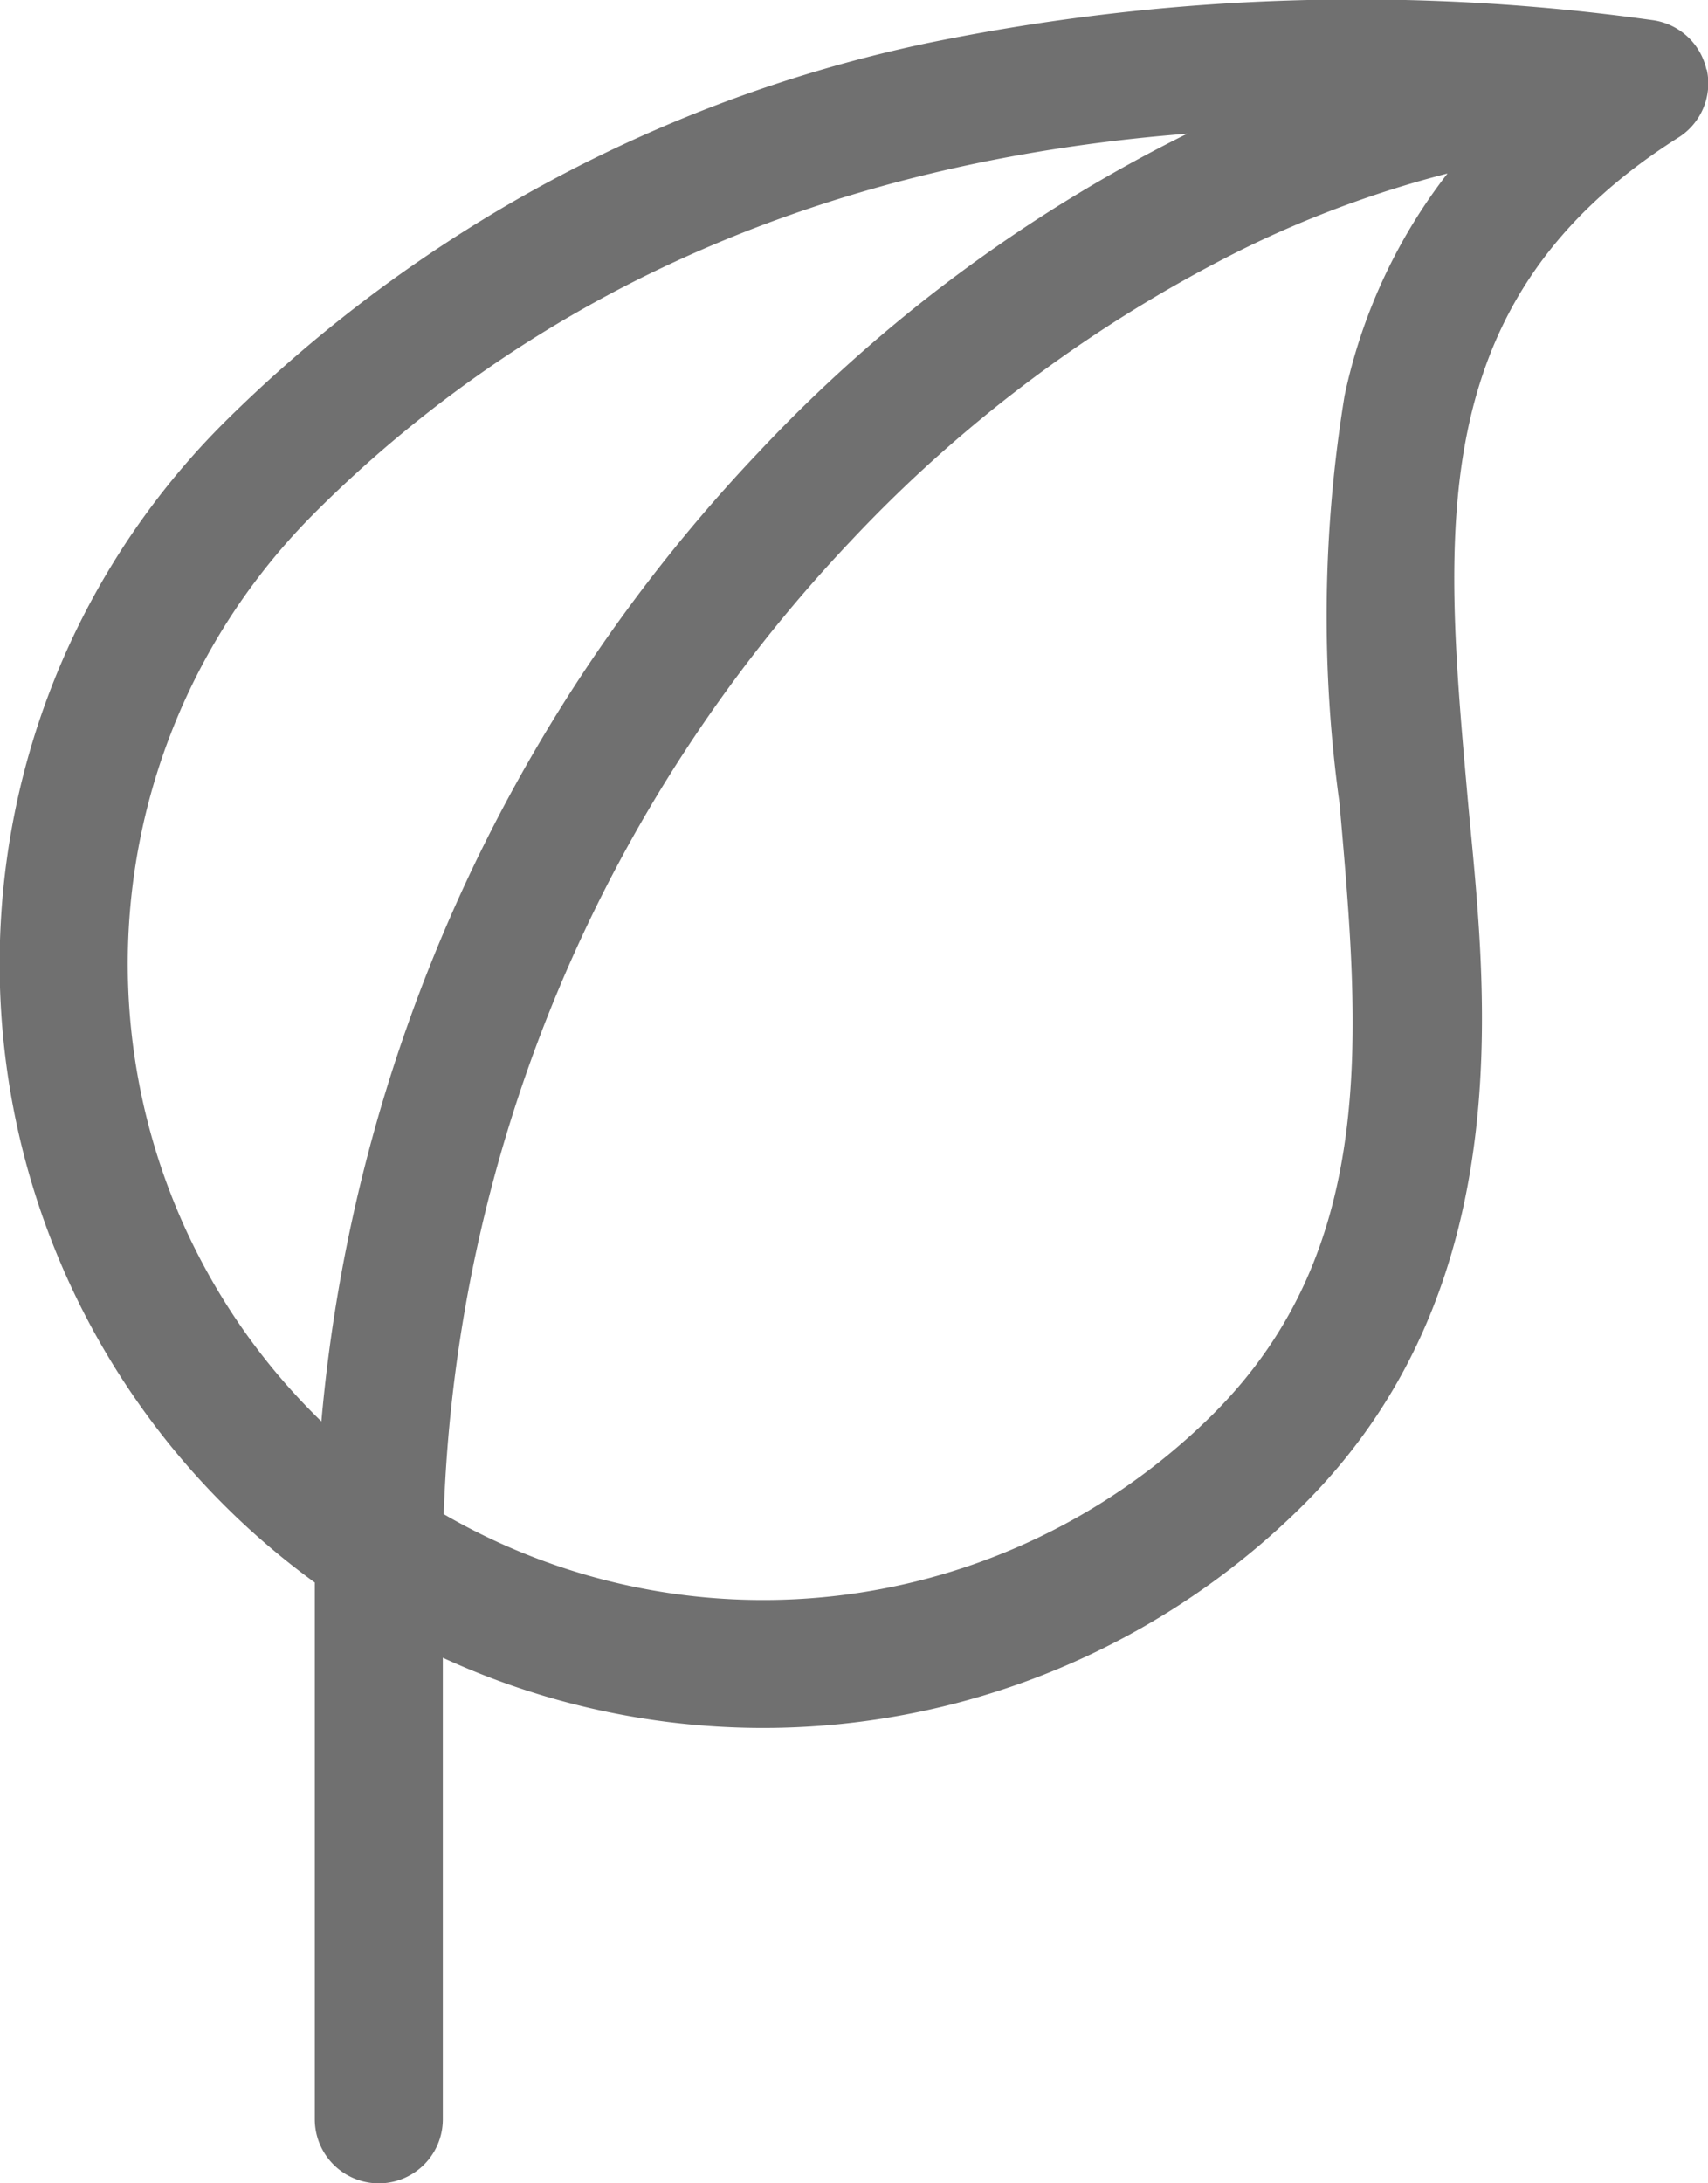 <svg xmlns="http://www.w3.org/2000/svg" width="36.017" height="46.035" viewBox="0 0 36.017 46.035"><path d="M91.693,1.466A1.349,1.349,0,0,0,90.544.422,44.894,44.894,0,0,0,75.261.909,29.756,29.756,0,0,0,60.416,8.928a16.126,16.126,0,0,0,1.931,24.439V44.686a1.349,1.349,0,1,0,2.7,0V34.953a16.15,16.15,0,0,0,18.161-3.237c4.75-4.75,3.767-11.3,3.443-14.968C86.154,11.141,85.727,6.3,91.1,2.9a1.349,1.349,0,0,0,.6-1.434Zm-29.37,9.369c4.75-4.749,10.923-7.43,18.421-8.017a31.745,31.745,0,0,0-9.038,6.716,34.046,34.046,0,0,0-9.22,20.436A13.44,13.44,0,0,1,62.324,10.835Zm21.637,6.151c.423,4.8.823,9.338-2.664,12.824a13.439,13.439,0,0,1-16.23,2.116,31.386,31.386,0,0,1,8.6-20.537,29.158,29.158,0,0,1,8.241-6.132,22.457,22.457,0,0,1,4.326-1.6,11.519,11.519,0,0,0-2.17,4.682,28.767,28.767,0,0,0-.1,8.65Z" transform="translate(-55.709 0.001)" fill="#707070"/></svg>
